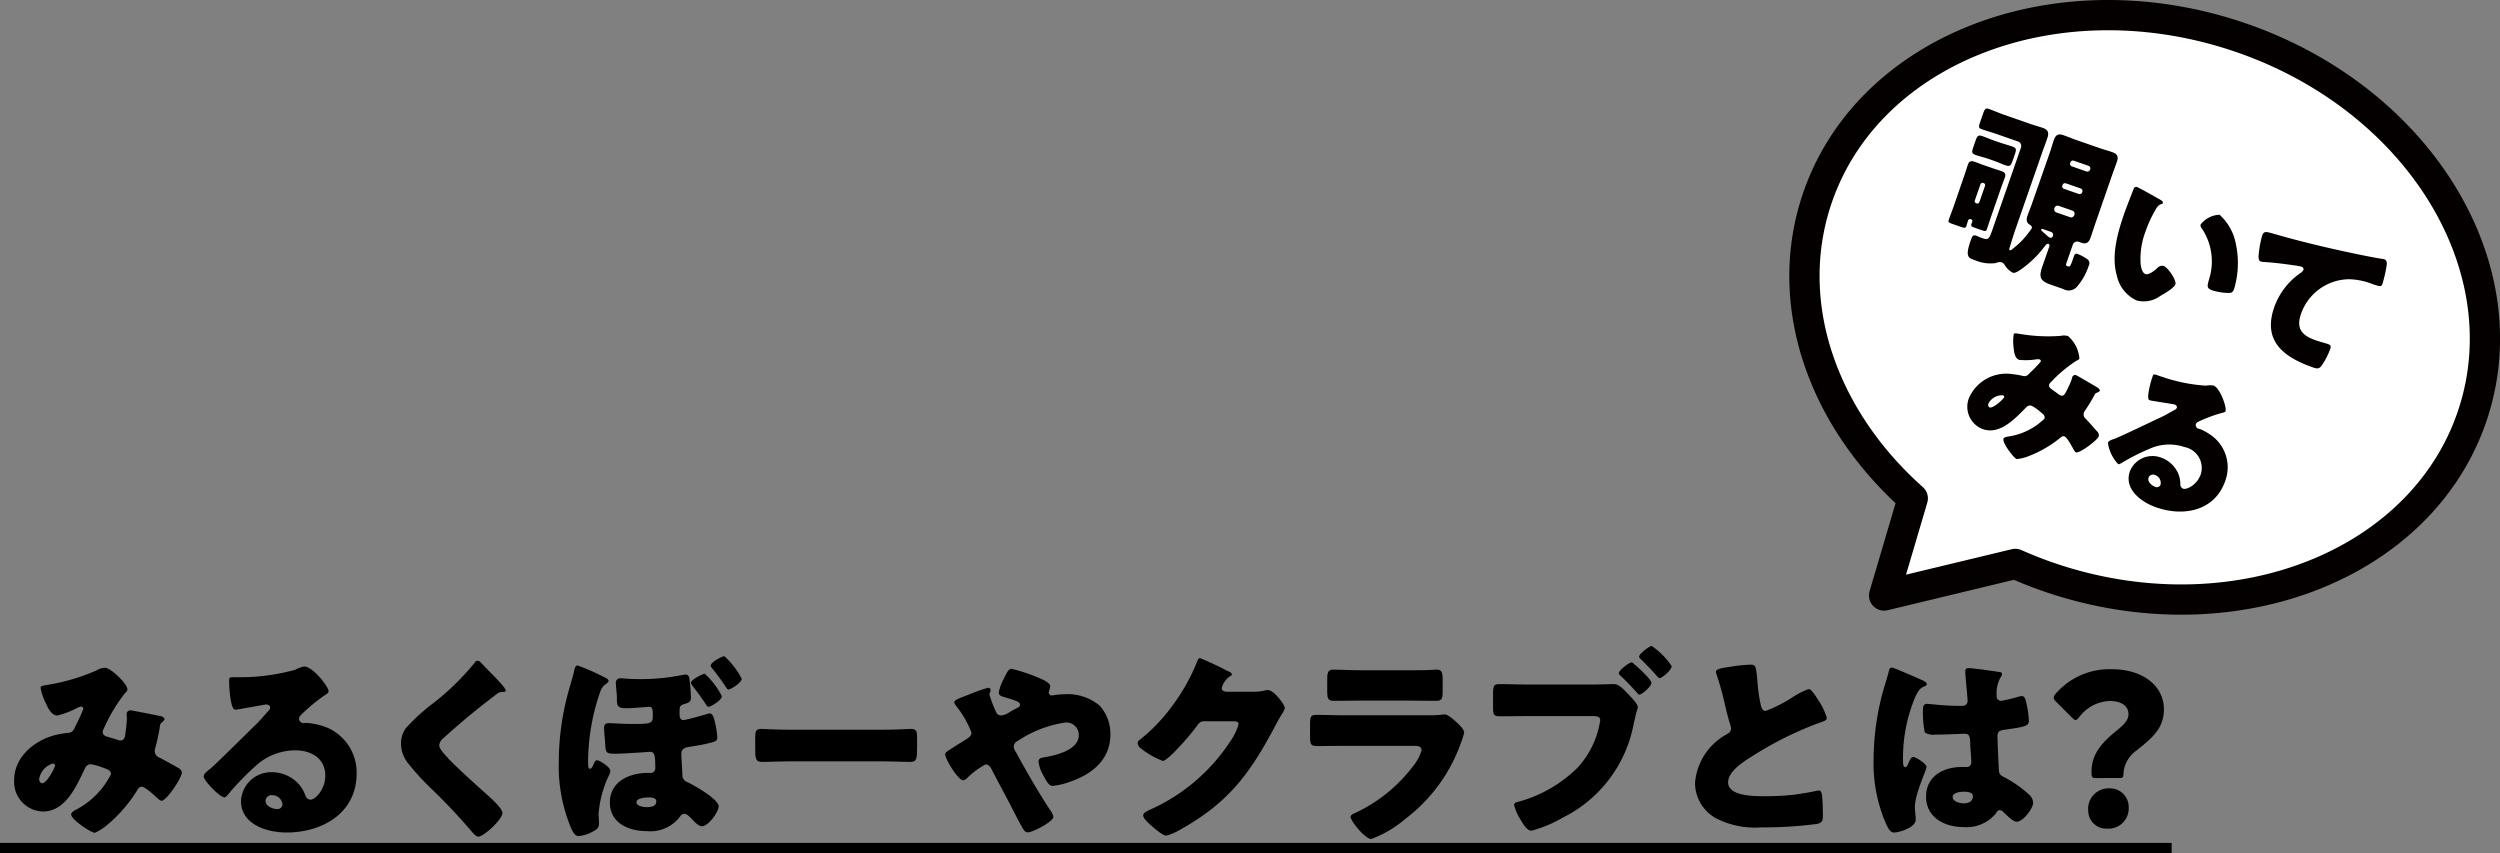 <svg xmlns="http://www.w3.org/2000/svg" xmlns:xlink="http://www.w3.org/1999/xlink" width="205.802" height="70.237" viewBox="0 0 205.802 70.237">
  <rect x="0" y="0" width="205.802" height="70.237" fill="#808080" stroke="none"/>
  <defs>
    <clipPath id="clip-path">
      <rect id="長方形_9435" data-name="長方形 9435" width="205.802" height="70.237" transform="translate(0 0)" fill="none"/>
    </clipPath>
  </defs>
  <g id="_023_pict_Nozoku" data-name="023_pict_Nozoku" transform="translate(0 0)">
    <g id="グループ_11457" data-name="グループ 11457" clip-path="url(#clip-path)">
      <path id="パス_69104" data-name="パス 69104" d="M183.671,2.836c-14.955-4.74-30.266,1.474-34.2,13.88-2.713,8.559.7,17.829,7.99,24.311L155.1,49.022l10.8-2.6a34.555,34.555,0,0,0,3.533,1.344c14.955,4.74,30.266-1.474,34.2-13.88s-5-26.306-19.958-31.046" fill="#fff"/>
      <path id="パス_69105" data-name="パス 69105" d="M183.671,2.836c-14.955-4.74-30.266,1.474-34.2,13.88-2.713,8.559.7,17.829,7.99,24.311L155.1,49.022l10.8-2.6a34.555,34.555,0,0,0,3.533,1.344c14.955,4.74,30.266-1.474,34.2-13.88S198.626,7.576,183.671,2.836Z" fill="none" stroke="#040000" stroke-linejoin="round" stroke-width="2.491"/>
      <path id="パス_69106" data-name="パス 69106" d="M161.732,14.367c.094-.271.175-.547.27-.82.112-.323.3-.316.584-.217.246.085.474.18.719.265l.687.238c.246.086.483.154.716.235.272.094.452.2.339.524-.1.285-.206.553-.3.824l-.815,2.342c-.13.375-.243.742-.374,1.118-.054.156-.144.167-.3.114l-.776-.271c-.207-.072-.24-.142-.186-.3l.058-.168c.036-.1,0-.16-.1-.2-.143-.05-.209.015-.254.143s-.086.29-.135.432-.154.15-.4.065l-.764-.266c-.259-.09-.34-.148-.282-.316.126-.362.27-.733.4-1.095Zm6.986-1.734c.126-.361.226-.733.352-1.1.144-.414.354-.558.781-.41.336.116.664.26,1,.377l2.044.711c.324.112.669.2.993.316.44.153.519.383.37.811-.126.362-.264.721-.39,1.082l-1.4,4.038c-.125.363-.239.73-.365,1.092-.207.6-.526.513-.824.409l-.168-.058a.382.382,0,0,0-.476.241l-.508,1.463c-.072.207-.085.246.057.3l.091.032c.1.035.148-.051.2-.162.068-.152.1-.242.162-.423l.081-.234c.072-.207.125-.275.319-.208a3.366,3.366,0,0,1,.723.382.423.423,0,0,1,.183.6,5.048,5.048,0,0,1-.954,1.7.9.9,0,0,1-1.141.2l-.945-.329c-.88-.3-1.111-.559-.792-1.479l.6-1.721a.149.149,0,0,0-.08-.187c-.142-.05-.248.13-.324.221a8.68,8.68,0,0,1-1.965,1.9c-.188.124-.472.315-.654.252a1.728,1.728,0,0,1-.671-.655.517.517,0,0,0-.237-.2.705.705,0,0,0-.486.063,3.245,3.245,0,0,1-1.717-.235c-.556-.193-.815-.283-.347-1.629l.036-.1c.072-.207.148-.383.394-.3.142.05.249.116.535.215.517.179.57.024.836-.739l2.34-6.73a.39.39,0,0,0-.235-.488l-1.67-.581c-.44-.154-.889-.281-1.342-.438-.259-.09-.24-.228-.127-.552l.243-.7c.139-.4.206-.509.478-.414.439.154.866.345,1.306.5l2.083.725c.35.121.708.217,1.058.338.453.158.523.415.37.854s-.306.837-.449,1.251l-2.192,6.3c-.153.44-.312.979-.452,1.425-.022.064-.072.207.019.238s.192-.093.332-.2A6.34,6.34,0,0,0,167,19.146a2.393,2.393,0,0,0,.252-.348c.044-.13-.037-.23-.157-.3-.3-.163-.293-.449-.189-.747.126-.362.278-.716.4-1.078Zm-4.11-.906c.35.121.708.217,1.058.339s.326.272.195.647l-.148.427c-.158.453-.225.6-.587.478s-.686-.282-1.036-.4l-.388-.135c-.349-.122-.712-.2-1.074-.331-.337-.116-.318-.255-.169-.682l.162-.466c.143-.414.223-.517.559-.4s.69.269,1.04.391Zm-2.042,4.787a.163.163,0,0,0,.114.215l.039.013a.17.17,0,0,0,.223-.1l.468-1.346a.181.181,0,0,0-.111-.226l-.038-.014a.183.183,0,0,0-.227.109Zm5.651,2.357c-.1-.036-.156-.054-.183.024-.018.052.047.118.235.285.069.053.146.123.244.215a1.01,1.01,0,0,0,.219.164.19.19,0,0,0,.253-.1l.013-.039a.252.252,0,0,0-.16-.331Zm2.55-1.2a.262.262,0,0,0-.173-.336l-1.126-.391a.259.259,0,0,0-.331.16l-.018.052a.26.26,0,0,0,.16.331l1.126.391a.263.263,0,0,0,.345-.155Zm.653-1.877a.223.223,0,0,0-.135-.278l-1.217-.424a.216.216,0,0,0-.278.136l-.014.038a.216.216,0,0,0,.135.279l1.217.423a.224.224,0,0,0,.278-.135Zm.648-1.863a.224.224,0,0,0-.135-.279l-1.217-.423a.214.214,0,0,0-.278.135l-.018.051a.225.225,0,0,0,.134.28l1.217.423a.235.235,0,0,0,.279-.135Z" fill="#040000"/>
      <path id="パス_69107" data-name="パス 69107" d="M177.836,16.442c.12.07.249.159.208.275-.017.053-.07.077-.183.111-.213.071-.337.3-.444.484a10.078,10.078,0,0,0-.8,1.753,6.37,6.37,0,0,0-.4,2.647c.026.256.115.751.4.85s.781-.324.969-.49a.54.54,0,0,1,.514-.184c.388.135,1.089,1.206.981,1.516s-.942.79-1.247.959a2.28,2.28,0,0,1-1.942.37,2.9,2.9,0,0,1-1.629-2.032c-.49-1.679.077-3.6.63-5.192.086-.246.681-1.794.758-1.971a.206.206,0,0,1,.291-.131c.169.059,1.588.857,1.89,1.035m4.881,1.232a4.3,4.3,0,0,1,1.343,2.4,7.477,7.477,0,0,1,.035,2.987c-.046.217-.115.541-.17.7-.094.273-.2.366-.485.354a4.765,4.765,0,0,1-1.306-.207c-.479-.166-.434-.339-.3-.845a4.877,4.877,0,0,0-.616-4.319.286.286,0,0,1-.054-.266,2.07,2.07,0,0,1,1.554-.8" fill="#040000"/>
      <path id="パス_69108" data-name="パス 69108" d="M185.944,20.857a9.259,9.259,0,0,1,.274-1.456c.14-.4.321-.339,1.02-.139,1.939.558,3.892,1.034,5.875,1.463.973.207,2.053.438,3.043.594a.374.374,0,0,1,.121.027c.233.081.222.323.188.544a11.4,11.4,0,0,1-.344,1.491c-.085.247-.24.192-.776.02a5.668,5.668,0,0,0-1.944-.415,4.245,4.245,0,0,0-3.98,2.852c-.428,1.23.089,1.787,1.228,2.182.337.117.764.223.958.291.233.08.31.15.225.4a6.046,6.046,0,0,1-.747,1.437c-.211.233-.375.2-.647.109-2.407-.836-4.2-2.156-3.225-4.952a5.739,5.739,0,0,1,2.177-2.84.608.608,0,0,0,.229-.24c.04-.116-.024-.225-.166-.275a6.208,6.208,0,0,0-.739-.126c-.731-.11-1.679-.221-2.419-.261a1.07,1.07,0,0,1-.2-.042c-.219-.076-.171-.467-.147-.661" fill="#040000"/>
      <path id="パス_69109" data-name="パス 69109" d="M166.252,27.482a13.6,13.6,0,0,0,3.4.165,1.175,1.175,0,0,1,.589.017,2.739,2.739,0,0,1,.938,1.848c-.031.092-.149.137-.236.18a10.963,10.963,0,0,0-2.085,1.741.535.535,0,0,0-.159.206c-.076.22.065.313.379.537.258.177.459.349.537.376.194.068.295-.014.4-.181a10.134,10.134,0,0,0,.481-1.008c.036-.1.055-.2.091-.3a.249.249,0,0,1,.31-.182c.1.036,1.114.633,1.716.988.147.08.275.212.244.3-.023.065-.111.107-.315.195-.083.03-.141.2-.212.318-.164.306-.461.784-.669,1.088a.641.641,0,0,0-.111.194.458.458,0,0,0,.154.517c.308.324.6.658.9,1a.447.447,0,0,1,.168.435c-.113.324-1.57,1.427-1.881,1.319-.091-.031-.213-.263-.281-.4a.578.578,0,0,1-.055-.092c-.106-.195-.419-.755-.613-.822-.143-.05-.265.053-.41.177a9.5,9.5,0,0,1-2.536,1.453,3.417,3.417,0,0,1-.983.239c-.246-.086-1.2-1.346-1.088-1.67.045-.129.293-.174.415-.188a5.365,5.365,0,0,0,2.961-1.466c.081-.234-.125-.393-.353-.573a3.882,3.882,0,0,0-.7-.49.426.426,0,0,0-.452.133c-.913.916-2.144,2.286-3.581,1.787a1.968,1.968,0,0,1-1.114-2.593,3.354,3.354,0,0,1,3.6-1.925,5.834,5.834,0,0,1,.834.145c.294.072.431-.111.589-.274a10.983,10.983,0,0,0,.865-.9.143.143,0,0,0-.092-.192.807.807,0,0,0-.321.005,5.346,5.346,0,0,1-1.361.034c-.362-.126-.42-.668-.451-1a3.757,3.757,0,0,1,.006-1.1c.036-.1.122-.1.49-.032m-1.378,5.048a1.28,1.28,0,0,0-1.192.674c-.04.116-.025.281.1.326.3.1,1.145-.7,1.19-.834.026-.078-.025-.139-.1-.166" fill="#040000"/>
      <path id="パス_69110" data-name="パス 69110" d="M183.22,33.832c-.027.077-.128.115-.206.132a11.514,11.514,0,0,0-2.047.753.363.363,0,0,0-.2.192.305.305,0,0,0,.2.376c.039.013.1.018.147.036a4.477,4.477,0,0,1,.852.471,3.231,3.231,0,0,1,1.217,3.8c-.86,2.473-3.423,2.96-5.675,2.177-1.217-.423-2.69-1.487-2.172-2.975a2.005,2.005,0,0,1,2.567-1.124,2.416,2.416,0,0,1,1.459,1.436,2.372,2.372,0,0,1,.125.769.381.381,0,0,0,.225.353c.31.109,1.157-.323,1.454-1.177a1.747,1.747,0,0,0-1.336-2.249,3.916,3.916,0,0,0-2.845.128,18.238,18.238,0,0,0-2.158,1.077c-.263.169-.4.224-.45.207a3.225,3.225,0,0,1-.853-1.761c.054-.156.225-.228.569-.34.413-.147,3.3-1.535,3.91-1.817.331-.161.606-.327.912-.5.122-.058.24-.1.284-.233.055-.155-.143-.253-.2-.271s-1.539-.246-1.894-.311a.672.672,0,0,1-.16-.041c-.3-.1.134-1.593.219-1.839l.045-.129c.067-.194.106-.181.481-.051l.3.1a13.776,13.776,0,0,0,3.592.727,2.141,2.141,0,0,1,.628-.014c.557.193,1.1,1.8,1,2.089m-5.8,5.281a.4.4,0,0,0-.536.205c-.122.35.261.671.557.774a.323.323,0,0,0,.423-.171.683.683,0,0,0-.444-.808" fill="#040000"/>
      <path id="パス_69111" data-name="パス 69111" d="M3.892,56.383a16.858,16.858,0,0,0,4.046-1.19,1.464,1.464,0,0,1,.7-.221c.476,0,1.852,1.309,1.852,1.785,0,.119-.118.221-.2.306a13.536,13.536,0,0,0-1.734,2.89.648.648,0,0,0-.1.305c0,.289.2.34.663.477.374.1.68.221.782.221.255,0,.339-.136.391-.374a13.4,13.4,0,0,0,.154-1.377c0-.136-.019-.255-.019-.391a.31.31,0,0,1,.29-.34c.135,0,1.564.289,2.413.459.2.033.408.136.408.255,0,.085-.085.17-.289.357-.085.068-.085.289-.119.459-.068.424-.221,1.1-.34,1.546a.8.8,0,0,0-.051.273.566.566,0,0,0,.391.544c.493.255.969.526,1.462.8.17.085.374.22.374.441,0,.426-1.258,2.313-1.666,2.313-.119,0-.357-.222-.493-.358a.7.7,0,0,1-.1-.085c-.2-.186-.8-.714-1.053-.714-.187,0-.289.17-.409.374a11.787,11.787,0,0,1-2.38,2.737,4.241,4.241,0,0,1-1.053.68c-.323,0-1.955-1.088-1.955-1.513,0-.17.272-.323.408-.391a6.639,6.639,0,0,0,2.872-2.924c0-.305-.305-.408-.645-.526a4.867,4.867,0,0,0-1.02-.289.527.527,0,0,0-.476.34c-.7,1.444-1.581,3.552-3.468,3.552a2.442,2.442,0,0,1-2.363-2.584c0-1.921,1.7-3.3,3.434-3.722a7.323,7.323,0,0,1,1.037-.17c.374-.034.459-.306.578-.561a13.959,13.959,0,0,0,.646-1.411.178.178,0,0,0-.187-.187.992.992,0,0,0-.374.136,6.666,6.666,0,0,1-1.581.595c-.476,0-.765-.612-.935-.986a4.656,4.656,0,0,1-.442-1.292c0-.136.1-.17.561-.238m.442,6.476a1.591,1.591,0,0,0-1.122,1.275c0,.154.085.34.255.34.391,0,1.054-1.292,1.054-1.462,0-.1-.085-.153-.187-.153"/>
      <path id="パス_69112" data-name="パス 69112" d="M27.046,56.909c0,.1-.1.188-.187.238a14.465,14.465,0,0,0-2.091,1.717.445.445,0,0,0-.153.306.378.378,0,0,0,.391.357c.051,0,.119-.017.187-.017a5.633,5.633,0,0,1,1.19.2,4.01,4.01,0,0,1,2.975,3.961c0,3.247-2.805,4.861-5.763,4.861-1.6,0-3.756-.645-3.756-2.6a2.487,2.487,0,0,1,2.549-2.363,3,3,0,0,1,2.3,1.088,2.931,2.931,0,0,1,.459.85.474.474,0,0,0,.408.323c.408,0,1.224-.851,1.224-1.973,0-1.444-1.173-2.09-2.482-2.09a4.855,4.855,0,0,0-3.281,1.309,22.458,22.458,0,0,0-2.09,2.142c-.239.305-.374.425-.442.425-.391,0-1.717-1.394-1.717-1.717,0-.2.17-.357.527-.629.425-.34,3.246-3.145,3.841-3.723.323-.323.578-.629.867-.952.119-.119.238-.221.238-.391,0-.2-.272-.238-.34-.238-.051,0-1.9.34-2.345.408a.836.836,0,0,1-.2.017c-.391,0-.493-1.92-.493-2.243v-.17c0-.255.052-.255.544-.255h.391a17.1,17.1,0,0,0,4.5-.612,2.636,2.636,0,0,1,.731-.272c.731,0,2.023,1.665,2.023,2.039M22.405,65.46a.489.489,0,0,0-.544.459c0,.459.578.68.969.68a.4.4,0,0,0,.425-.374.846.846,0,0,0-.85-.765"/>
      <path id="パス_69113" data-name="パス 69113" d="M39.592,54.547c.289.306.578.611.867.9l.187.188c.34.356.986,1.019.986,1.207,0,.1-.1.118-.306.118a.632.632,0,0,0-.425.171c-.731.544-1.411,1.088-2.125,1.665q-1.173.97-2.294,1.989a.833.833,0,0,0-.324.561c0,.289.409.731.7,1.037a1.357,1.357,0,0,0,.153.17c.951.952,1.954,1.852,2.957,2.754.544.475,1.394,1.258,1.394,1.615,0,.526-1.53,1.954-2.006,1.954-.1,0-.306-.152-.527-.425a48.032,48.032,0,0,0-3.332-3.535,21.4,21.4,0,0,1-1.886-2.057,2.636,2.636,0,0,1-.6-1.632,2.134,2.134,0,0,1,.391-1.275,16.013,16.013,0,0,1,2.363-2.141A21.138,21.138,0,0,0,39,54.649c.085-.12.17-.255.306-.255a.44.44,0,0,1,.289.153"/>
      <path id="パス_69114" data-name="パス 69114" d="M49.69,55.72c.153.067.408.186.408.339,0,.1-.153.205-.255.272a1.238,1.238,0,0,0-.442.646,17.628,17.628,0,0,0-.986,5.559v.289c0,.272.017.459.17.459.119,0,.221-.222.306-.426.051-.118.119-.271.255-.271.222,0,1.1.56,1.1.884a.958.958,0,0,1-.084.289,8.94,8.94,0,0,0-.885,3.229c0,.273.034.544.034.817,0,.339-.153.475-.663.73a2.79,2.79,0,0,1-1.02.289c-.237,0-.408-.186-.629-.68a13.242,13.242,0,0,1-1-5.439,21.957,21.957,0,0,1,.816-5.848c.153-.56.34-1.122.459-1.682.034-.136.085-.392.273-.392a16.864,16.864,0,0,1,2.141.936m7.19,1.5c0,.51,0,.577-.578.747-.323.1-.357.222-.357.561v.306c0,.221.069.442.324.442.187,0,1.648-.408,1.92-.493a.682.682,0,0,1,.255-.051c.238,0,.34.425.408.7a8.2,8.2,0,0,1,.2,1.241c0,.323-.136.374-.714.51-.543.135-1.1.221-1.649.306-.306.051-.6.17-.6.561,0,.238.069,1.189.085,1.7a.618.618,0,0,0,.442.646c.527.254,2.55,1.393,2.55,1.989,0,.407-.816,1.632-1.394,1.632-.238,0-.544-.307-.8-.578-.238-.239-.425-.443-.628-.443a.393.393,0,0,0-.34.2,3.064,3.064,0,0,1-2.754,1.224c-1.479,0-3.043-.646-3.043-2.362s1.6-2.431,3.111-2.431h.221a.375.375,0,0,0,.408-.374c0-1.122-.068-1.36-.425-1.36a1.649,1.649,0,0,0-.289.017c-.425.034-2.09.136-2.5.136-.867,0-.867-.034-.918-.935-.017-.289-.085-.85-.085-1.173,0-.289.1-.408.408-.408.205,0,1.207.068,1.955.068,1.359,0,1.648-.017,1.648-.6,0-.544,0-.815-.321-.815-.1,0-1.259.119-1.854.119-.782,0-.782-.222-.782-.868,0-.323-.085-.952-.085-1.207a.357.357,0,0,1,.391-.39c.068,0,.221.016.289.016.34.035.918.051,1.258.051a16.891,16.891,0,0,0,3.45-.322,2.433,2.433,0,0,1,.358-.052c.254,0,.305.238.322.426.017.255.1.73.1,1.258m-4.47,8.821c0,.341.6.408.816.408.339,0,.816-.034.816-.475,0-.307-.408-.324-.629-.324-.238,0-1,.051-1,.391m7.021-8.72c0,.34-.919.868-1.089.868-.1,0-.17-.1-.2-.17-.476-.714-.646-.936-1.156-1.6-.034-.068-.1-.137-.1-.2,0-.255.969-.748,1.139-.748a6.221,6.221,0,0,1,1.412,1.852m1.632-1.445c0,.323-.885.885-1.089.885-.085,0-.119-.052-.238-.239-.34-.509-.7-1-1.071-1.461-.085-.1-.153-.187-.153-.255,0-.289.935-.783,1.122-.783a6.5,6.5,0,0,1,1.429,1.853"/>
      <path id="パス_69115" data-name="パス 69115" d="M72.742,60.072c1,0,2.091-.068,2.244-.068.442,0,.51.187.51.679V61.5c0,.934-.017,1.223-.561,1.223-.663,0-1.445-.05-2.193-.05H64.923c-.748,0-1.547.05-2.176.05-.578,0-.578-.323-.578-1.223v-.782c0-.51.051-.714.493-.714.238,0,1.19.068,2.261.068Z"/>
      <path id="パス_69116" data-name="パス 69116" d="M90.524,58.082a3.5,3.5,0,0,1,.884,2.38c0,2.074-1.5,3.264-3.315,3.892a5.974,5.974,0,0,1-1.428.34c-.306,0-.476-.289-.816-.934a2.98,2.98,0,0,1-.357-1.054c0-.238.153-.307.324-.34,1.087-.17,2.991-.612,2.991-1.853a1.022,1.022,0,0,0-1.088-1.036,9.45,9.45,0,0,0-3.926,1.512.533.533,0,0,0-.34.459.761.761,0,0,0,.153.425c.9,1.648,1.835,3.28,2.872,4.861a1.177,1.177,0,0,1,.238.51c0,.392-1.7,1.276-2.108,1.276-.187,0-.289-.1-.476-.443-.322-.56-.679-1.274-1-1.9-.492-.936-1-1.87-1.479-2.805-.118-.222-.237-.442-.526-.442a6.514,6.514,0,0,0-1.53,1.138.608.608,0,0,1-.306.17c-.408,0-1.479-1.733-1.479-2.141,0-.153.085-.2.714-.6.255-.17.595-.374,1.054-.663.2-.136.391-.272.391-.526a8.207,8.207,0,0,0-1.19-2.109c-.136-.17-.221-.271-.221-.39,0-.188.476-.358,1.156-.613a13.053,13.053,0,0,1,1.615-.578c.1,0,.221.068.221.17a1.426,1.426,0,0,1-.068.256.389.389,0,0,0-.034.136,9.889,9.889,0,0,0,.561,1.462.435.435,0,0,0,.425.254,1.67,1.67,0,0,0,.7-.289q.206-.128.459-.255c.272-.135.374-.187.374-.357,0-.237-.509-.374-1.359-.629-.17-.051-.392-.119-.392-.356A3.872,3.872,0,0,1,82.6,55.94c.322-.663.442-.883.679-.883a14.177,14.177,0,0,1,2.075.679c.475.188,1.1.477,1.1.748,0,.2-.119.409-.119.544a.244.244,0,0,0,.255.221,1.055,1.055,0,0,0,.221-.033,8.049,8.049,0,0,1,.884-.069,4.11,4.11,0,0,1,2.822.935"/>
      <path id="パス_69117" data-name="パス 69117" d="M103.24,56.944a3.606,3.606,0,0,0,.952-.119.7.7,0,0,1,.187-.017c.509,0,1.394,1.24,1.394,1.479a2.186,2.186,0,0,1-.306.594c-.17.273-.323.562-.477.851-2.107,3.978-3.858,6.358-7.87,8.584a4.323,4.323,0,0,1-1.105.476c-.305,0-1.036-.646-1.308-.884-.2-.187-.6-.544-.6-.782,0-.187.238-.306.459-.425.051-.017.1-.051.153-.068a15.372,15.372,0,0,0,6.561-5.609,4.5,4.5,0,0,0,.68-1.411c0-.221-.238-.238-.442-.238H99.092c-.289,0-.425.2-.578.408a20.233,20.233,0,0,1-1.5,1.767c-.22.239-1.019,1.088-1.291,1.088a6.639,6.639,0,0,1-1.853-1.07.614.614,0,0,1-.221-.392.361.361,0,0,1,.17-.271,14.192,14.192,0,0,0,2.7-2.822,15.958,15.958,0,0,0,1.954-3.434c.085-.221.17-.476.306-.476A24.3,24.3,0,0,1,101,55.211c.2.085.408.17.408.305,0,.085-.085.119-.153.154a1.679,1.679,0,0,0-.68.968c0,.187.153.272.323.306Z"/>
      <path id="パス_69118" data-name="パス 69118" d="M117.435,58.881a10.415,10.415,0,0,0,1.122-.033,2.867,2.867,0,0,1,.391-.034c.271,0,.833.526,1.071.748.2.2.51.492.51.764a6.216,6.216,0,0,1-.272.85A13.444,13.444,0,0,1,115.7,67.4a9.138,9.138,0,0,1-2.822,1.666c-.51,0-1.7-1.5-1.7-1.82,0-.152.222-.255.34-.305a12.66,12.66,0,0,0,4.76-3.808,3.985,3.985,0,0,0,.748-1.36c0-.34-.34-.373-.544-.373h-5.8c-.765,0-1.513.016-2.261.016-.51,0-.578-.153-.578-.816v-.969c0-.68.1-.781.544-.781.782,0,1.564.033,2.346.033Zm-1.445-3.705c.527,0,1.071,0,1.615-.018.221,0,.442-.033.663-.033.425,0,.493.238.493.85v.8c0,.7-.017.918-.544.918-.748,0-1.5-.017-2.227-.017h-3.96c-.731,0-1.479.017-2.227.017-.51,0-.544-.221-.544-.868V55.89c0-.561.1-.765.493-.765.509,0,1.445.051,2.278.051Z"/>
      <path id="パス_69119" data-name="パス 69119" d="M131.273,56.349c.527,0,1.275-.034,1.614-.034.374,0,.8.458,1.054.731l.136.136c.272.289.748.781.748,1.037,0,.1-.119.407-.153.56-.068.272-.119.544-.187.816a10.83,10.83,0,0,1-5.847,7.718,10.35,10.35,0,0,1-2.567,1.071c-.374,0-.68-.545-.85-.833a4.28,4.28,0,0,1-.578-1.276c0-.186.187-.238.34-.271a11.048,11.048,0,0,0,4.913-2.839,7.384,7.384,0,0,0,1.836-3.876c0-.306-.324-.34-.578-.34h-5.423c-.714,0-1.428.017-2.159.017-.629,0-.663-.068-.663-.9v-.849c0-.782.051-.9.561-.9.782,0,1.547.034,2.329.034Zm3.042-1.82c.085,0,.17.1.238.17.255.2,1.394,1.241,1.394,1.514,0,.289-.782.969-.986.969-.085,0-.136-.069-.187-.136-.459-.511-.884-.97-1.377-1.429a.278.278,0,0,1-.136-.2c0-.238.85-.885,1.054-.885m3.3.307c0,.322-.8.985-.986.985-.085,0-.153-.085-.2-.135-.442-.51-.867-.953-1.36-1.428a.28.28,0,0,1-.136-.2c0-.239.85-.884,1.037-.884a6.155,6.155,0,0,1,1.649,1.666"/>
      <path id="パス_69120" data-name="パス 69120" d="M142.681,54.853a12.042,12.042,0,0,1,1.377-.136c.459,0,.493.034.612,1.309a13.075,13.075,0,0,0,.289,2.056c.051.2.136.443.39.443a11.75,11.75,0,0,0,2.21-1.122,6.2,6.2,0,0,1,1.343-.68c.187,0,.544.526.782.918a4.994,4.994,0,0,1,.7,1.462c0,.187-.187.255-.544.374-.068.033-.153.051-.238.085a29.067,29.067,0,0,0-5.354,2.686c-.816.509-1.989,1.274-1.989,2.158,0,1.139,2.159,1.139,2.941,1.139a21.364,21.364,0,0,0,2.584-.136c.357-.051,1.529-.238,1.8-.323.051,0,.119-.017.17-.017.17,0,.221.289.238.425.051.493.068,1.054.068,1.547,0,.51-.017.663-.459.782a34.079,34.079,0,0,1-4.657.289,6.98,6.98,0,0,1-3.706-.765,3.33,3.33,0,0,1-1.7-2.907,5,5,0,0,1,2.55-3.96c.255-.153.408-.238.408-.527a1.434,1.434,0,0,0-.1-.409c-.136-.459-.255-.934-.374-1.427a24.674,24.674,0,0,0-.714-2.6.9.9,0,0,1-.051-.2c0-.2.2-.306,1.428-.459"/>
      <path id="パス_69121" data-name="パス 69121" d="M155.04,56.808c.153-.544.306-.968.442-1.53.034-.152.085-.322.255-.322s2.159.884,2.465,1.019.407.239.407.34-.067.136-.152.17c-.442.17-.561.425-.783.867a13.038,13.038,0,0,0-1.019,5.082c0,.358,0,.714.17.714.135,0,.187-.118.238-.221.169-.408.271-.612.424-.612.239,0,1.1.562,1.1.817,0,.305-.951,2.175-.951,3.332,0,.186.033.475.05.679a1.845,1.845,0,0,1,.018.306c0,.459-.527.714-.9.867a2.963,2.963,0,0,1-.868.221c-.305,0-.458-.272-.645-.646a12.508,12.508,0,0,1-1.054-5.457,21.624,21.624,0,0,1,.8-5.626m9.553-1.5c.085.018.221.051.221.17a.582.582,0,0,1-.136.306,2.675,2.675,0,0,0-.306,1.5.358.358,0,0,0,.374.408A10.864,10.864,0,0,0,166,57.4a2.684,2.684,0,0,1,.442-.1c.255,0,.323.34.373.6a7.243,7.243,0,0,1,.2,1.411c0,.425-.152.51-2.022.765-.374.051-.561.136-.561.561,0,.221.1,2.533.119,2.77.034.408.187.442.612.663a9.8,9.8,0,0,1,1.819,1.292,1.014,1.014,0,0,1,.39.714c0,.477-.832,1.564-1.342,1.564-.255,0-.51-.221-.867-.561-.068-.067-.136-.119-.2-.187a.518.518,0,0,0-.34-.2c-.153,0-.2.085-.323.272a3.111,3.111,0,0,1-2.652,1.122c-1.547,0-3.093-.765-3.093-2.516,0-1.666,1.427-2.43,2.923-2.43h.391a.373.373,0,0,0,.408-.425c0-.392-.085-1.191-.085-1.462,0-.578-.068-.85-.442-.85-.306,0-1.479.068-2.192.068h-.256a1.325,1.325,0,0,1-.849-.17,8.254,8.254,0,0,1-.154-1.9c0-.221.052-.459.323-.459.1,0,.629.051.782.068.7.068,1.394.1,2.074.1.272,0,.493-.1.493-.408,0-.357-.187-2.04-.187-2.414,0-.2.068-.289.272-.289.357,0,2.108.255,2.533.323m-3.842,10.3c0,.34.544.51.9.51.391,0,.765-.136.765-.6,0-.34-.527-.356-.782-.356s-.884.067-.884.441"/>
      <path id="パス_69122" data-name="パス 69122" d="M172.463,64.049c-.254,0-.289-.136-.289-.527,0-1.564,1.02-2.516,2.057-3.366.544-.442.986-.833.986-1.36,0-.7-.6-1.088-1.564-1.088A3.266,3.266,0,0,0,171.189,59c-.137.17-.222.273-.323.273-.085,0-.187-.085-.34-.239l-1.241-1.241c-.153-.152-.221-.255-.221-.374,0-.1.068-.2.2-.356a5.858,5.858,0,0,1,4.572-1.972c2.635,0,4.3,1.428,4.3,3.3,0,1.563-.952,2.345-2.244,3.382a2.516,2.516,0,0,0-1.088,1.9c0,.306-.034.374-.306.374Zm2.771,2.414a1.661,1.661,0,0,1-1.768,1.75,1.483,1.483,0,0,1-1.564-1.495,1.681,1.681,0,0,1,1.734-1.819,1.537,1.537,0,0,1,1.6,1.564"/>
      <rect id="長方形_9434" data-name="長方形 9434" width="178.771" height="0.85" transform="translate(0 69.387)"/>
    </g>
  </g>
</svg>

